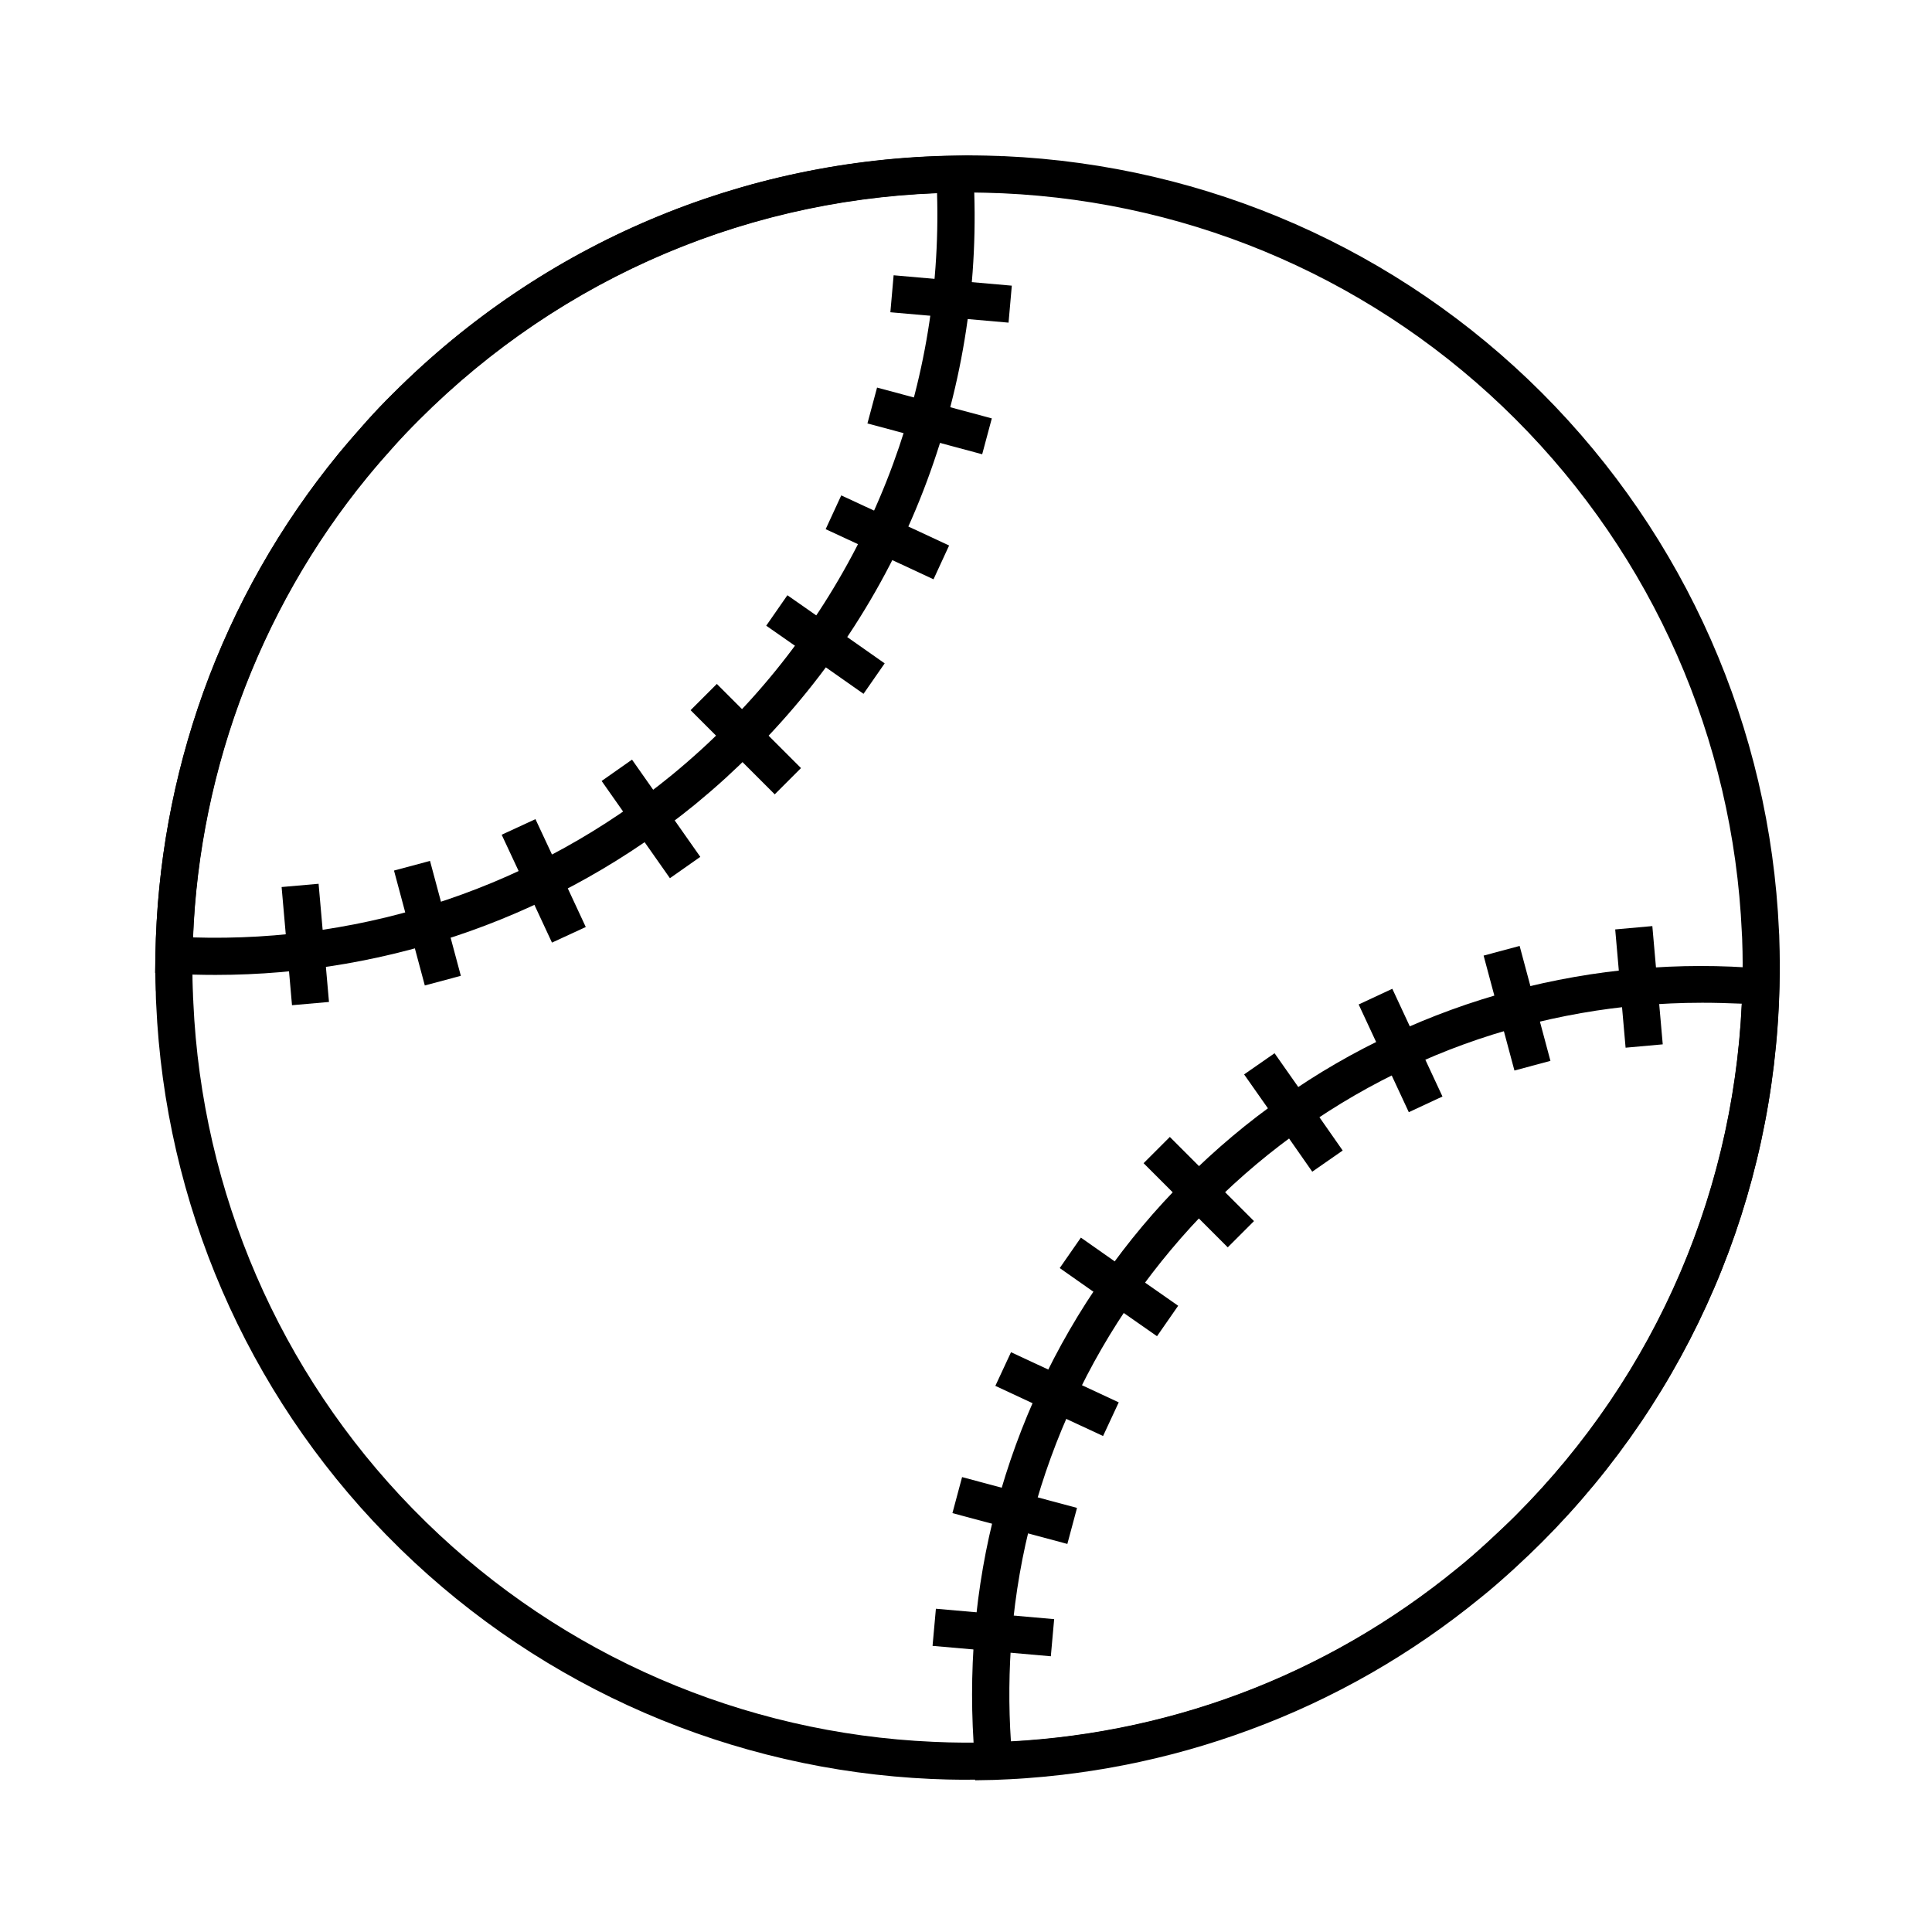 <?xml version="1.0" encoding="UTF-8"?>
<!-- Uploaded to: ICON Repo, www.svgrepo.com, Generator: ICON Repo Mixer Tools -->
<svg fill="#000000" width="800px" height="800px" version="1.1" viewBox="144 144 512 512" xmlns="http://www.w3.org/2000/svg">
 <g>
  <path d="m400.69 615.64c-1.77 0-3.641 0-5.559-0.051h-0.051l-4.281-0.148c-52.793-2.363-102.73-23.961-140.61-60.859l-3.938-3.938c-36.898-37.785-58.5-87.723-60.859-140.57-0.051-0.887-0.098-1.77-0.098-2.609 0-0.395 0-0.789-0.051-1.133-0.098-2.805-0.098-5.856-0.051-9.297 0.395-23.812 4.676-47.23 12.695-69.617 8.266-22.977 20.32-44.23 35.816-63.172 2.609-3.148 5.066-5.953 7.43-8.609 2.117-2.363 4.43-4.82 7.086-7.43l3.492 3.492-3.492-3.492c39.754-39.754 92.645-62.141 148.83-62.977 3.59-0.098 7.281-0.051 11.316 0.098 0.297 0 0.59 0 0.934 0.051h0.543 0.195c53.922 2.41 104.55 24.699 142.58 62.73 38.082 38.129 60.418 88.805 62.828 142.58v0.098c0.051 0.688 0.098 1.426 0.098 2.262 0.148 3.938 0.148 8.02 0.051 12.449-1.328 55.547-23.664 107.75-62.977 147.06-2.066 2.066-4.43 4.328-7.43 7.086-3.199 2.902-6.004 5.363-8.66 7.477-18.402 15.055-39.066 26.914-61.402 35.129-21.695 8.02-44.43 12.449-67.648 13.234-2.164 0.152-4.426 0.152-6.789 0.152zm-5.312-9.891c4.231 0.098 8.07 0.098 11.758-0.051 45.512-1.477 88.117-17.465 123.15-46.148 2.508-2.016 5.164-4.328 8.215-7.133 2.856-2.656 5.117-4.773 7.133-6.789 37.492-37.492 58.844-87.379 60.121-140.37 0.098-4.281 0.098-8.215-0.051-11.957v-0.195c0-0.543-0.051-1.082-0.098-1.723v-0.246c-2.309-51.27-23.562-99.633-59.969-136.04-36.262-36.262-84.527-57.562-135.99-59.875-0.297 0-0.59 0-0.887-0.051h-0.543-0.195c-3.836-0.148-7.379-0.195-10.773-0.098h-0.051c-53.629 0.789-104.06 22.141-142.04 60.121-2.508 2.508-4.723 4.82-6.742 7.086-2.312 2.559-4.625 5.215-7.133 8.266-29.078 35.523-45.512 80.539-46.25 126.69-0.051 3.297-0.051 6.148 0.051 8.758 0 0.395 0.051 0.836 0.051 1.23 0 0.789 0.051 1.477 0.098 2.164v0.195c2.262 50.43 22.879 98.105 58.055 134.17l3.789 3.789c36.113 35.18 83.789 55.844 134.17 58.055z"/>
  <path d="m201.13 402.36c-3.789 0-7.527-0.098-11.316-0.297l-4.723-0.246 0.098-4.723c0.395-23.812 4.676-47.281 12.695-69.617 8.266-22.977 20.32-44.23 35.816-63.172 2.609-3.148 5.066-5.953 7.43-8.609 2.117-2.363 4.43-4.82 7.086-7.43l3.492 3.492-3.492-3.492c39.805-39.805 92.645-62.141 148.78-62.977l4.723-0.051 0.246 4.723c1.574 27.996-2.609 55.449-12.348 81.625-10.086 27.059-25.684 51.266-46.297 71.883-2.262 2.262-4.574 4.477-6.938 6.641-2.856 2.609-5.512 4.871-8.07 6.988-36.016 29.371-80.789 45.262-127.18 45.262zm-6.004-9.938c46.25 1.426 91.168-13.777 126.94-43.051 2.461-2.016 4.969-4.184 7.676-6.641 2.215-2.016 4.477-4.184 6.594-6.348 37.344-37.344 57.613-88.609 55.988-141.25-51.809 1.969-100.37 23.172-137.22 59.977-2.508 2.508-4.723 4.82-6.742 7.086-2.312 2.559-4.625 5.215-7.133 8.266-28.094 34.387-44.379 77.488-46.102 121.96z"/>
  <path d="m333.97 325.25 22.301 22.301-6.957 6.957-22.301-22.301z"/>
  <path d="m311.49 345.31 18.098 25.766-8.051 5.656-18.098-25.766z"/>
  <path d="m290.28 393.8-6.641-14.27-6.691-14.316 8.953-4.133 6.691 14.316 6.644 14.27z"/>
  <path d="m256.58 405.16-8.164-30.453 9.543-2.559 8.168 30.453z"/>
  <path d="m228.43 378.21 2.754 31.32-9.801 0.863-2.754-31.32z"/>
  <path d="m380.82 216.95 31.32 2.754-0.863 9.801-31.32-2.754z"/>
  <path d="m376.43 246.71 30.41 8.168-2.551 9.504-30.41-8.168z"/>
  <path d="m391.39 297.52-14.266-6.644-14.316-6.641 4.133-8.953 14.316 6.641 14.266 6.641z"/>
  <path d="m372.84 327.87-12.891-9.055-12.891-9 5.609-8.07 12.891 9.004 12.891 9.051z"/>
  <path d="m402.41 615.79v-5.066c0-0.148 0-0.344-0.051-0.59l-0.051-0.246c-0.934-11.168-0.934-22.484 0-33.652 0.984-11.266 2.902-22.434 5.805-33.16 2.902-10.875 6.789-21.5 11.512-31.637 4.723-10.086 10.383-19.926 16.875-29.125 6.394-9.152 13.676-17.859 21.648-25.781 7.969-7.969 16.629-15.254 25.73-21.598 9.102-6.445 18.895-12.102 29.125-16.875 10.137-4.723 20.762-8.609 31.637-11.512 11.02-2.902 22.188-4.871 33.16-5.805 11.219-0.984 22.387-0.984 33.211-0.051l4.625 0.395-0.098 4.625c-1.328 55.547-23.664 107.75-62.977 147.06-2.066 2.066-4.43 4.328-7.43 7.086-3.199 2.902-6.004 5.363-8.66 7.477-18.402 15.055-39.066 26.914-61.402 35.129-21.695 8.02-44.43 12.449-67.648 13.234zm192.52-206.05c-5.363 0-10.773 0.246-16.188 0.688-10.43 0.887-21.008 2.754-31.488 5.512-10.281 2.754-20.418 6.394-30.012 10.922-9.691 4.527-18.992 9.891-27.652 15.988-8.66 6.051-16.875 12.941-24.453 20.516-7.574 7.582-14.461 15.848-20.562 24.508-6.148 8.758-11.512 18.055-15.988 27.652-4.477 9.594-8.168 19.73-10.922 30.012-2.754 10.184-4.574 20.762-5.512 31.488-0.789 9.445-0.887 19.039-0.246 28.535 43.738-2.41 84.625-18.254 118.43-45.953 2.508-2.016 5.164-4.328 8.215-7.133 2.902-2.656 5.117-4.773 7.133-6.789 36.406-36.406 57.562-84.426 59.926-135.7-3.543-0.148-7.086-0.25-10.676-0.25z"/>
  <path d="m454.02 445.3 22.301 22.301-6.957 6.957-22.301-22.301z"/>
  <path d="m491.76 454.51-9.004-12.891-9.055-12.891 8.07-5.609 9.051 12.891 9.004 12.891z"/>
  <path d="m512.98 406.04 13.289 28.547-8.922 4.152-13.289-28.547z"/>
  <path d="m545.34 427.7-8.168-30.457 9.547-2.559 8.164 30.457z"/>
  <path d="m574.8 421.65-2.754-31.344 9.84-0.883 2.758 31.34z"/>
  <path d="m422.48 582.93-31.344-2.758 0.887-9.84 31.34 2.758z"/>
  <path d="m426.86 553.16-30.457-8.168 2.559-9.547 30.457 8.168z"/>
  <path d="m411.93 502.35 28.547 13.289-4.152 8.922-28.547-13.289z"/>
  <path d="m450.62 498.11-12.891-9.004-12.891-9.055 5.609-8.07 12.891 9.055 12.891 9.004z"/>
 </g>
</svg>